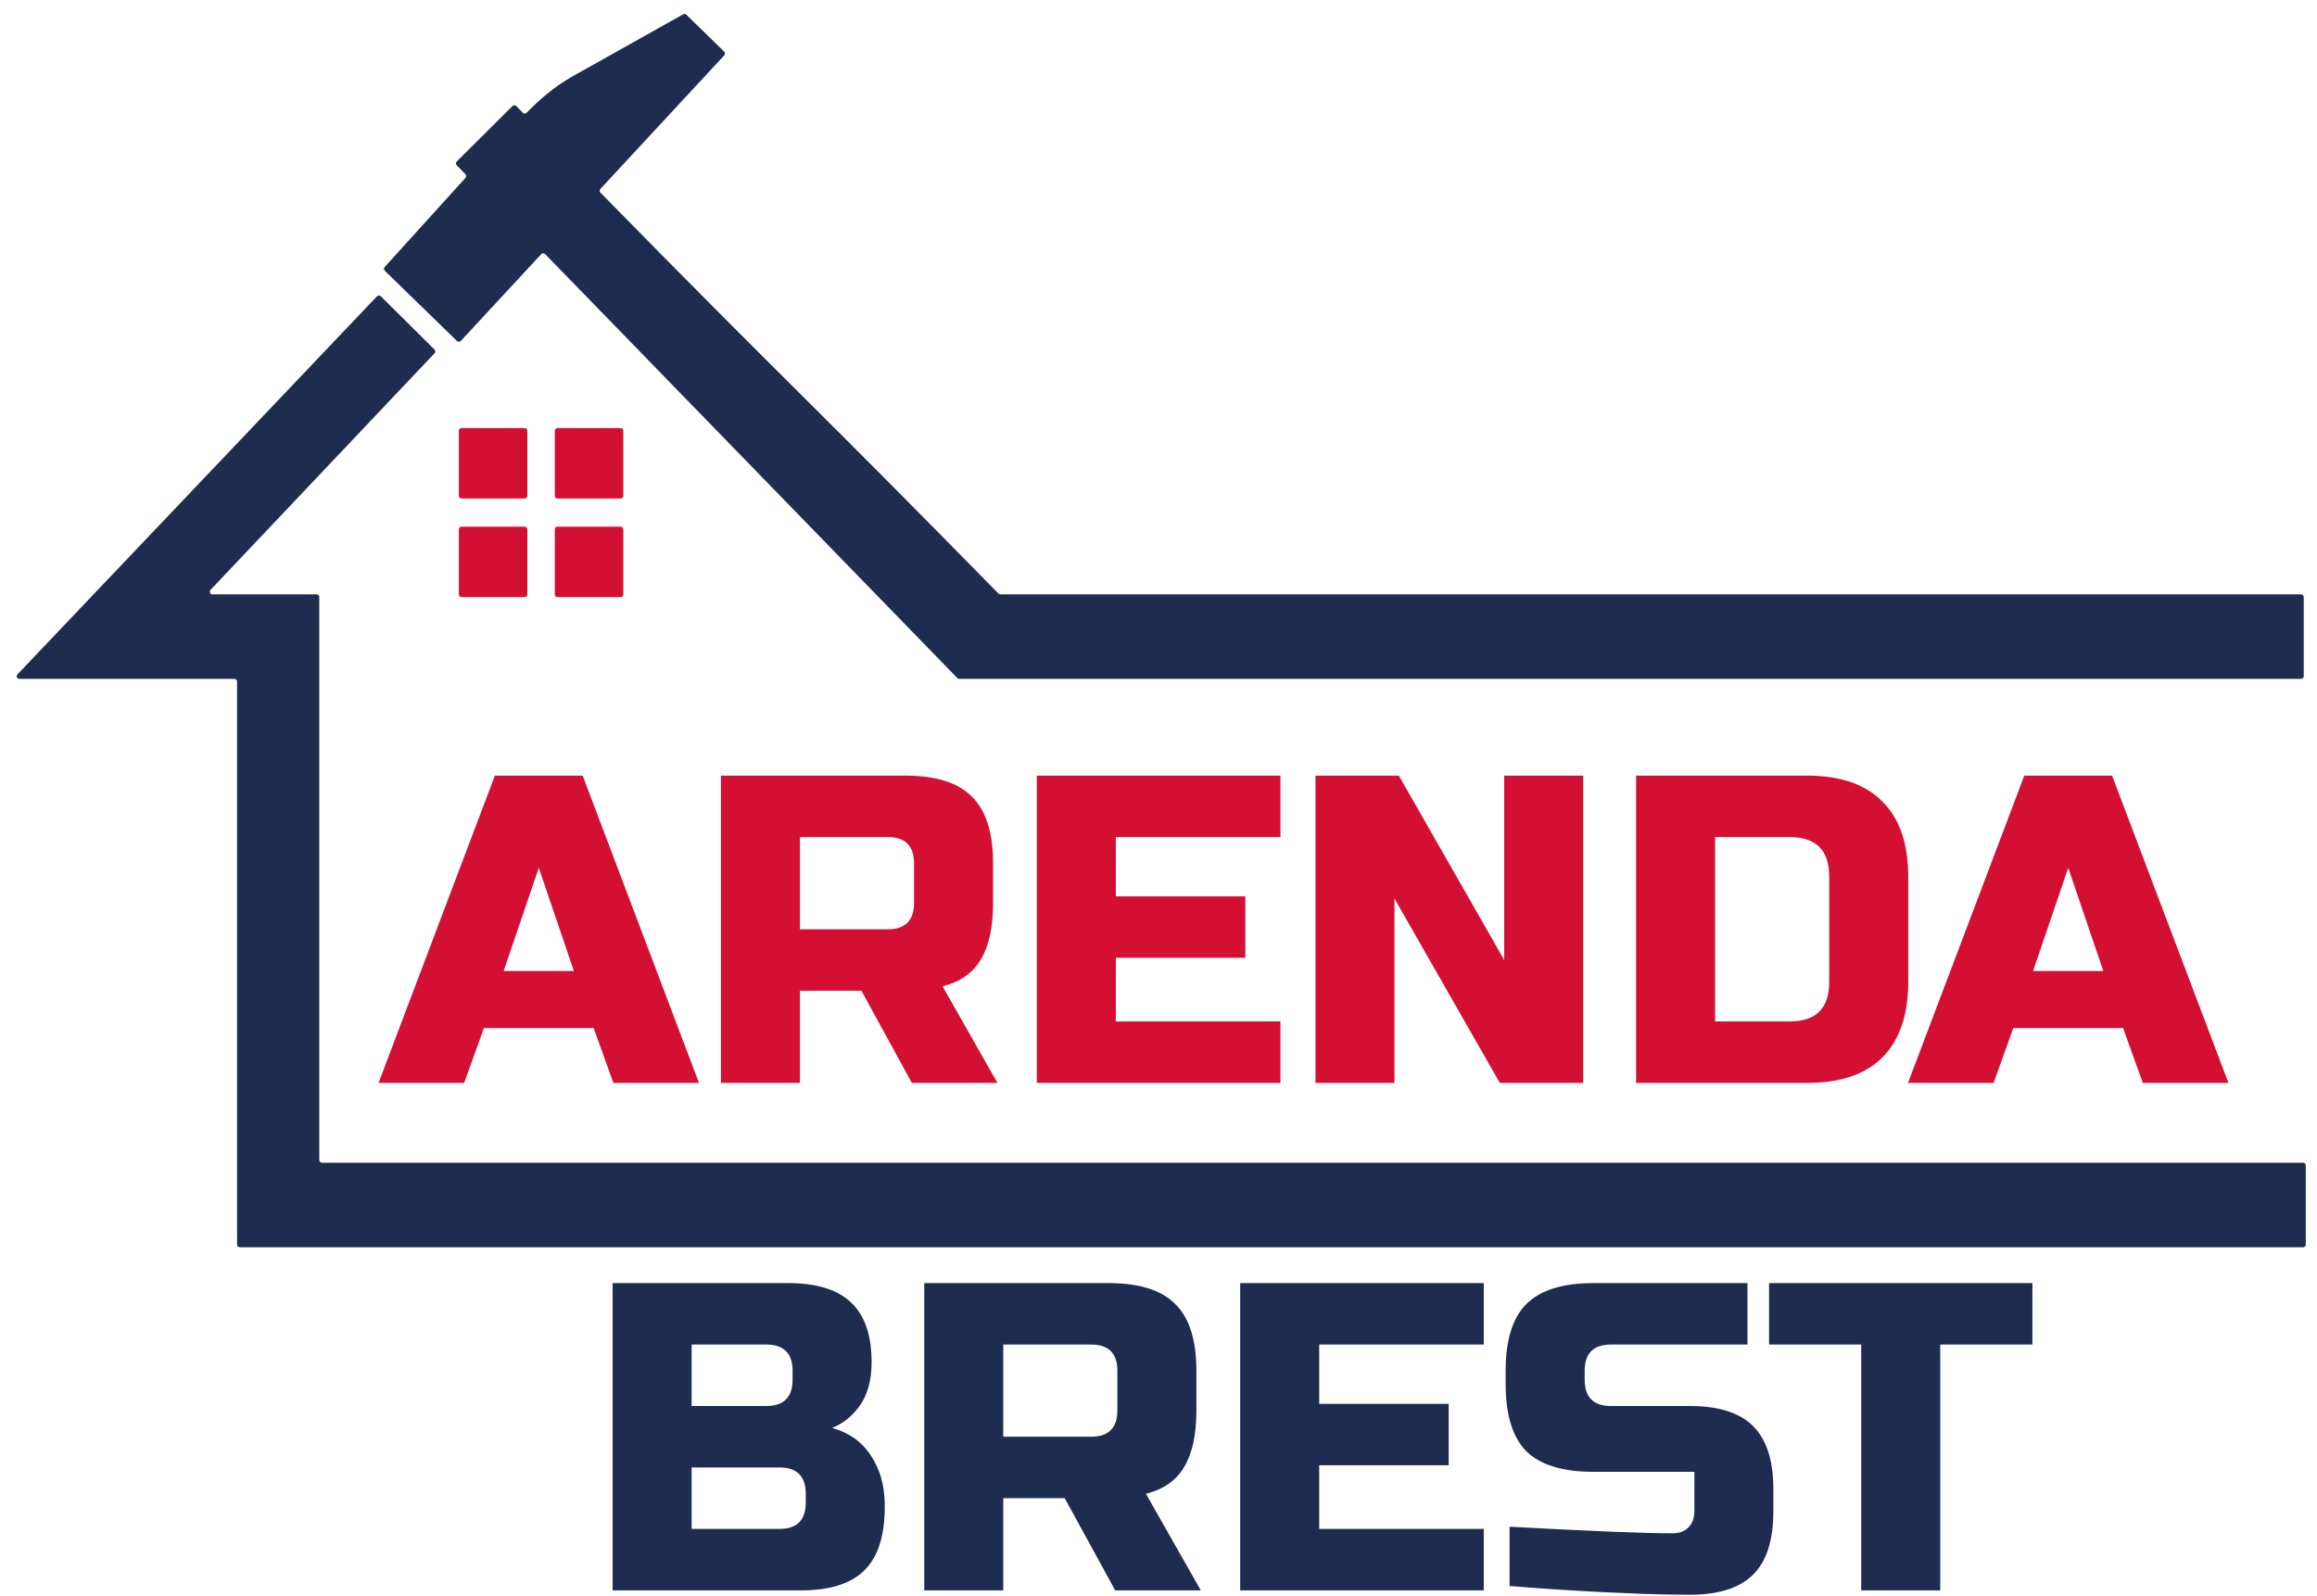 <?xml version="1.0" encoding="UTF-8"?> <svg xmlns="http://www.w3.org/2000/svg" width="90" height="62" viewBox="0 0 90 62" fill="none"><path d="M23.796 49.838H30.616C31.73 49.838 32.549 50.094 33.072 50.605C33.594 51.105 33.856 51.873 33.856 52.907C33.856 53.589 33.708 54.146 33.413 54.578C33.117 54.998 32.753 55.294 32.321 55.464C33.242 55.715 33.867 56.328 34.197 57.306C34.311 57.658 34.367 58.067 34.367 58.533C34.367 59.647 34.106 60.466 33.583 60.989C33.06 61.511 32.242 61.773 31.128 61.773H23.796V49.838ZM31.298 58.022C31.298 57.34 30.957 56.999 30.275 56.999H26.865V59.386H30.275C30.957 59.386 31.298 59.045 31.298 58.363V58.022ZM30.787 53.248C30.787 52.566 30.446 52.225 29.764 52.225H26.865V54.612H29.764C30.446 54.612 30.787 54.271 30.787 53.589V53.248ZM35.901 49.838H43.062C44.256 49.838 45.12 50.111 45.654 50.656C46.2 51.191 46.472 52.054 46.472 53.248V54.782C46.472 55.726 46.313 56.459 45.995 56.982C45.688 57.505 45.194 57.851 44.511 58.022L46.643 61.773H43.318L41.357 58.192H38.97V61.773H35.901V49.838ZM43.403 53.248C43.403 52.566 43.062 52.225 42.38 52.225H38.97V55.805H42.38C43.062 55.805 43.403 55.464 43.403 54.782V53.248ZM57.635 61.773H48.173V49.838H57.635V52.225H51.242V54.527H56.271V56.914H51.242V59.386H57.635V61.773ZM58.637 59.301C61.752 59.471 63.86 59.556 64.963 59.556C65.224 59.556 65.429 59.483 65.577 59.335C65.736 59.176 65.815 58.965 65.815 58.704V57.169H61.894C60.7 57.169 59.831 56.902 59.285 56.368C58.751 55.822 58.484 54.953 58.484 53.759V53.248C58.484 52.054 58.751 51.191 59.285 50.656C59.831 50.111 60.7 49.838 61.894 49.838H67.878V52.225H62.576C61.894 52.225 61.553 52.566 61.553 53.248V53.589C61.553 54.271 61.894 54.612 62.576 54.612H65.645C66.759 54.612 67.577 54.873 68.1 55.396C68.623 55.919 68.884 56.737 68.884 57.851V58.704C68.884 59.818 68.623 60.636 68.1 61.159C67.577 61.682 66.759 61.943 65.645 61.943C65.065 61.943 64.451 61.932 63.803 61.909L62.235 61.841C61.075 61.784 59.876 61.705 58.637 61.602V59.301ZM75.365 61.773H72.296V52.225H68.716V49.838H78.946V52.225H75.365V61.773Z" fill="#1D2C4F"></path><path d="M12.505 45.163C12.447 45.163 12.401 45.117 12.401 45.06V23.189C12.401 23.132 12.355 23.086 12.298 23.086H8.253C8.162 23.086 8.115 22.978 8.178 22.912L16.88 13.721C16.919 13.681 16.918 13.617 16.878 13.577L14.79 11.506C14.749 11.466 14.682 11.467 14.643 11.509L0.678 26.194C0.615 26.26 0.662 26.369 0.753 26.369H9.106C9.163 26.369 9.209 26.415 9.209 26.472V48.343C9.209 48.4 9.256 48.446 9.313 48.446H89.46C89.517 48.446 89.564 48.4 89.564 48.343V45.266C89.564 45.209 89.517 45.163 89.46 45.163H12.505Z" fill="#1D2C4F"></path><path d="M17.752 13.246C17.793 13.287 17.86 13.285 17.899 13.242L21.025 9.871C21.065 9.827 21.134 9.826 21.175 9.869L37.187 26.338C37.207 26.358 37.233 26.369 37.261 26.369H89.38C89.438 26.369 89.484 26.323 89.484 26.266V25.795V24.564V23.19C89.484 23.133 89.438 23.086 89.38 23.086H38.857C38.829 23.086 38.802 23.074 38.782 23.054C31.357 15.481 30.726 15.031 23.324 7.483C23.286 7.444 23.283 7.379 23.32 7.339L28.132 2.15C28.171 2.109 28.169 2.045 28.129 2.006L26.66 0.571C26.628 0.539 26.578 0.532 26.538 0.555L22.216 2.979C21.53 3.371 20.989 3.838 20.455 4.38C20.414 4.422 20.347 4.422 20.307 4.38L20.055 4.121C20.015 4.08 19.949 4.079 19.908 4.119L17.74 6.272C17.7 6.312 17.7 6.377 17.739 6.417L18.079 6.767C18.117 6.806 18.118 6.868 18.081 6.908L14.942 10.373C14.905 10.415 14.907 10.478 14.947 10.517L17.752 13.246Z" fill="#1D2C4F"></path><g filter="url(#filter0_d_393_105)"><path d="M20.381 16.11H17.928C17.87 16.11 17.824 16.157 17.824 16.214V18.743C17.824 18.8 17.87 18.846 17.928 18.846H20.381C20.438 18.846 20.484 18.8 20.484 18.743V16.214C20.484 16.157 20.438 16.11 20.381 16.11Z" fill="#D40F34"></path></g><g filter="url(#filter1_d_393_105)"><path d="M24.107 16.11H21.654C21.597 16.11 21.551 16.157 21.551 16.214V18.743C21.551 18.8 21.597 18.846 21.654 18.846H24.107C24.164 18.846 24.211 18.8 24.211 18.743V16.214C24.211 16.157 24.164 16.11 24.107 16.11Z" fill="#D40F34"></path></g><g filter="url(#filter2_d_393_105)"><path d="M20.381 19.94H17.928C17.87 19.94 17.824 19.986 17.824 20.044V22.573C17.824 22.63 17.87 22.676 17.928 22.676H20.381C20.438 22.676 20.484 22.63 20.484 22.573V20.044C20.484 19.986 20.438 19.94 20.381 19.94Z" fill="#D40F34"></path></g><g filter="url(#filter3_d_393_105)"><path d="M24.107 19.94H21.654C21.597 19.94 21.551 19.986 21.551 20.044V22.573C21.551 22.63 21.597 22.676 21.654 22.676H24.107C24.164 22.676 24.211 22.63 24.211 22.573V20.044C24.211 19.986 24.164 19.94 24.107 19.94Z" fill="#D40F34"></path></g><path d="M18.029 42.062H14.704L19.223 30.127H22.633L27.151 42.062H23.826L23.059 39.931H18.797L18.029 42.062ZM19.564 37.715H22.292L20.928 33.708L19.564 37.715ZM28.003 30.127H35.164C36.357 30.127 37.221 30.4 37.755 30.946C38.301 31.48 38.574 32.344 38.574 33.537V35.072C38.574 36.015 38.415 36.748 38.096 37.271C37.789 37.794 37.295 38.141 36.613 38.311L38.744 42.062H35.42L33.459 38.482H31.072V42.062H28.003V30.127ZM35.505 33.537C35.505 32.855 35.164 32.514 34.482 32.514H31.072V36.095H34.482C35.164 36.095 35.505 35.754 35.505 35.072V33.537ZM49.737 42.062H40.274V30.127H49.737V32.514H43.343V34.816H48.373V37.203H43.343V39.675H49.737V42.062ZM61.497 42.062H58.258L54.166 34.901V42.062H51.097V30.127H54.336L58.428 37.288V30.127H61.497V42.062ZM70.201 30.127C71.485 30.127 72.457 30.463 73.117 31.133C73.787 31.793 74.122 32.764 74.122 34.049V38.141C74.122 39.425 73.787 40.403 73.117 41.073C72.457 41.733 71.485 42.062 70.201 42.062H63.551V30.127H70.201ZM71.053 34.049C71.053 33.026 70.542 32.514 69.519 32.514H66.62V39.675H69.519C70.542 39.675 71.053 39.164 71.053 38.141V34.049ZM77.438 42.062H74.113L78.631 30.127H82.041L86.56 42.062H83.235L82.468 39.931H78.205L77.438 42.062ZM78.972 37.715H81.7L80.336 33.708L78.972 37.715Z" fill="#D40F34"></path><defs><filter id="filter0_d_393_105" x="16.274" y="15.077" width="5.76" height="5.836" filterUnits="userSpaceOnUse" color-interpolation-filters="sRGB"><feFlood flood-opacity="0" result="BackgroundImageFix"></feFlood><feColorMatrix in="SourceAlpha" type="matrix" values="0 0 0 0 0 0 0 0 0 0 0 0 0 0 0 0 0 0 127 0" result="hardAlpha"></feColorMatrix><feOffset dy="0.517"></feOffset><feGaussianBlur stdDeviation="0.775"></feGaussianBlur><feComposite in2="hardAlpha" operator="out"></feComposite><feColorMatrix type="matrix" values="0 0 0 0 0 0 0 0 0 0 0 0 0 0 0 0 0 0 0.25 0"></feColorMatrix><feBlend mode="normal" in2="BackgroundImageFix" result="effect1_dropShadow_393_105"></feBlend><feBlend mode="normal" in="SourceGraphic" in2="effect1_dropShadow_393_105" result="shape"></feBlend></filter><filter id="filter1_d_393_105" x="20.001" y="15.077" width="5.76" height="5.836" filterUnits="userSpaceOnUse" color-interpolation-filters="sRGB"><feFlood flood-opacity="0" result="BackgroundImageFix"></feFlood><feColorMatrix in="SourceAlpha" type="matrix" values="0 0 0 0 0 0 0 0 0 0 0 0 0 0 0 0 0 0 127 0" result="hardAlpha"></feColorMatrix><feOffset dy="0.517"></feOffset><feGaussianBlur stdDeviation="0.775"></feGaussianBlur><feComposite in2="hardAlpha" operator="out"></feComposite><feColorMatrix type="matrix" values="0 0 0 0 0 0 0 0 0 0 0 0 0 0 0 0 0 0 0.25 0"></feColorMatrix><feBlend mode="normal" in2="BackgroundImageFix" result="effect1_dropShadow_393_105"></feBlend><feBlend mode="normal" in="SourceGraphic" in2="effect1_dropShadow_393_105" result="shape"></feBlend></filter><filter id="filter2_d_393_105" x="16.274" y="18.907" width="5.76" height="5.836" filterUnits="userSpaceOnUse" color-interpolation-filters="sRGB"><feFlood flood-opacity="0" result="BackgroundImageFix"></feFlood><feColorMatrix in="SourceAlpha" type="matrix" values="0 0 0 0 0 0 0 0 0 0 0 0 0 0 0 0 0 0 127 0" result="hardAlpha"></feColorMatrix><feOffset dy="0.517"></feOffset><feGaussianBlur stdDeviation="0.775"></feGaussianBlur><feComposite in2="hardAlpha" operator="out"></feComposite><feColorMatrix type="matrix" values="0 0 0 0 0 0 0 0 0 0 0 0 0 0 0 0 0 0 0.25 0"></feColorMatrix><feBlend mode="normal" in2="BackgroundImageFix" result="effect1_dropShadow_393_105"></feBlend><feBlend mode="normal" in="SourceGraphic" in2="effect1_dropShadow_393_105" result="shape"></feBlend></filter><filter id="filter3_d_393_105" x="20.001" y="18.907" width="5.76" height="5.836" filterUnits="userSpaceOnUse" color-interpolation-filters="sRGB"><feFlood flood-opacity="0" result="BackgroundImageFix"></feFlood><feColorMatrix in="SourceAlpha" type="matrix" values="0 0 0 0 0 0 0 0 0 0 0 0 0 0 0 0 0 0 127 0" result="hardAlpha"></feColorMatrix><feOffset dy="0.517"></feOffset><feGaussianBlur stdDeviation="0.775"></feGaussianBlur><feComposite in2="hardAlpha" operator="out"></feComposite><feColorMatrix type="matrix" values="0 0 0 0 0 0 0 0 0 0 0 0 0 0 0 0 0 0 0.25 0"></feColorMatrix><feBlend mode="normal" in2="BackgroundImageFix" result="effect1_dropShadow_393_105"></feBlend><feBlend mode="normal" in="SourceGraphic" in2="effect1_dropShadow_393_105" result="shape"></feBlend></filter></defs></svg> 
